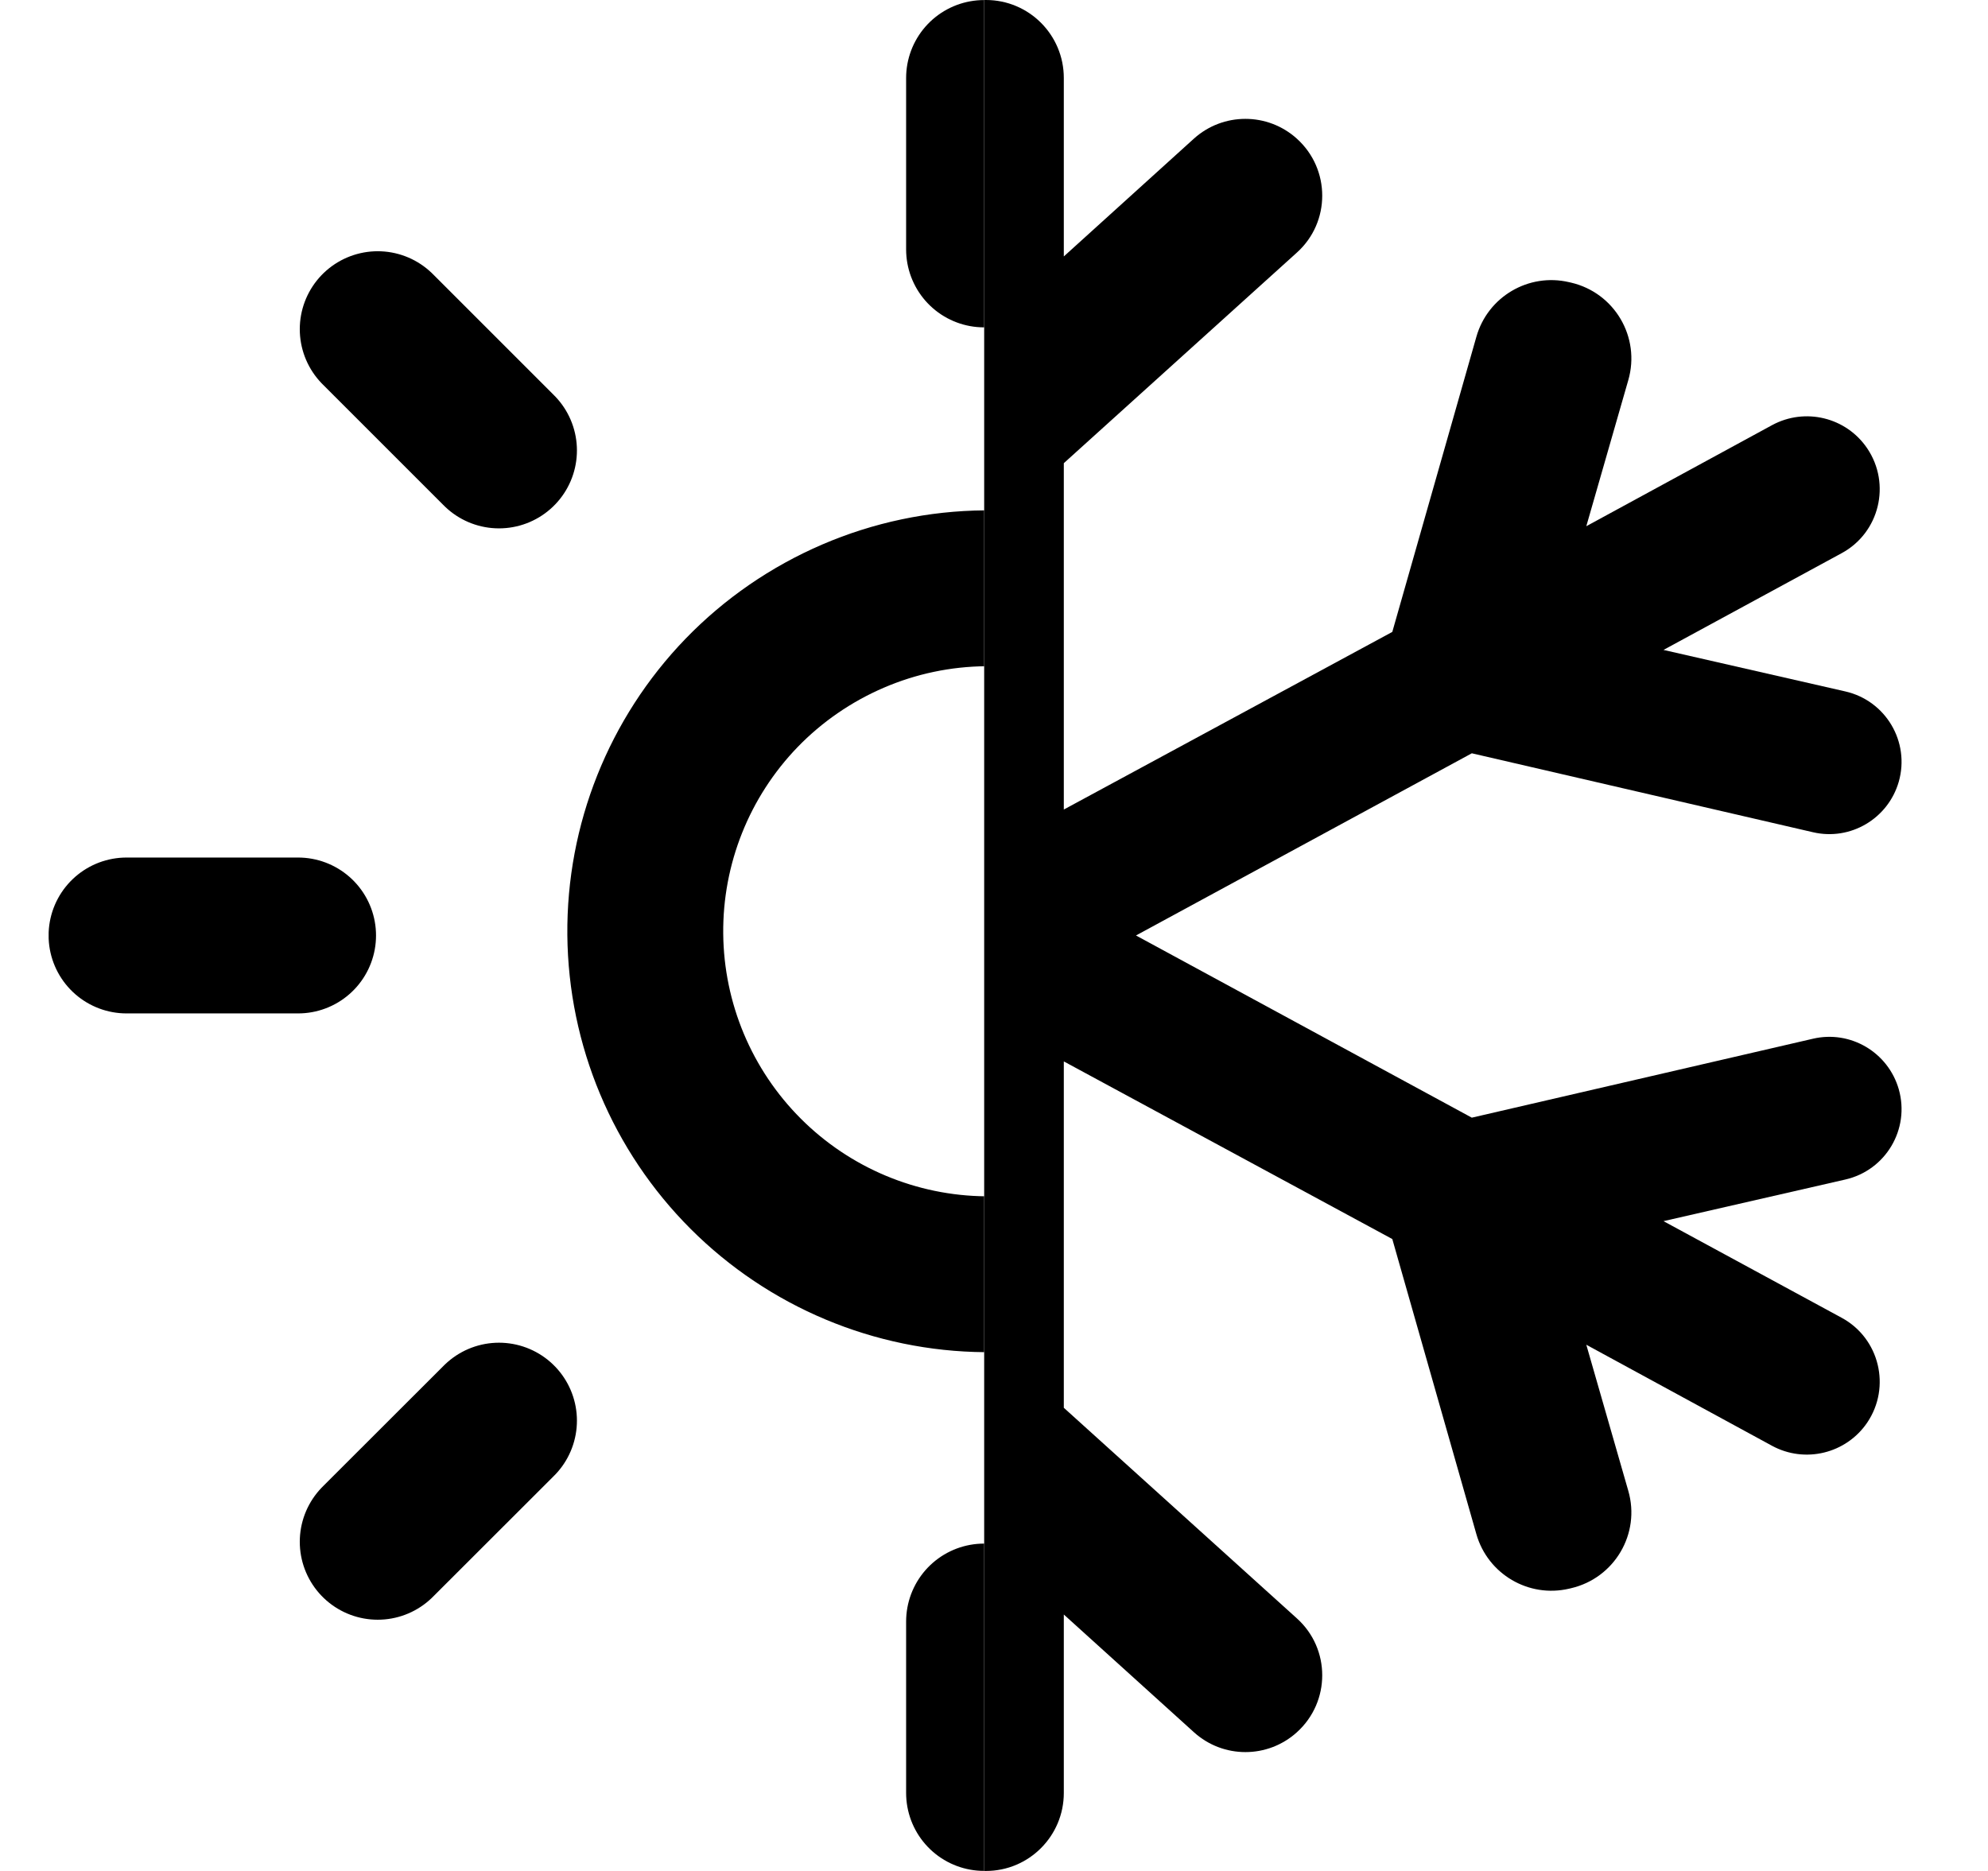 <svg width="17" height="16" viewBox="0 0 17 16" fill="none" xmlns="http://www.w3.org/2000/svg">
<g clip-path="url(#clip0_3734_33201)">
<g clip-path="url(#clip1_3734_33201)">
<path d="M7.736 0V2.193L6.183 0.788L5.203 1.674L7.736 3.961V6.923L4.927 5.404L4.033 2.269L2.714 2.577L3.268 4.5L1.182 3.366L0.48 4.404L2.608 5.558L0.416 6.058L0.756 7.25L4.246 6.443L7.119 8L4.246 9.558L0.757 8.751L0.417 9.943L2.608 10.443L0.481 11.597L1.183 12.635L3.268 11.501L2.714 13.424L4.034 13.732L4.927 10.597L7.736 9.077V12.039L5.204 14.327L6.183 15.212L7.736 13.807V16H8.431C8.799 16 9.097 15.701 9.097 15.333V13.807L10.21 14.814C10.46 15.04 10.84 15.04 11.09 14.814C11.379 14.553 11.379 14.1 11.09 13.84L9.097 12.039V9.077L11.906 10.596L12.625 13.12C12.723 13.462 13.072 13.667 13.418 13.586L13.435 13.582C13.807 13.495 14.03 13.115 13.924 12.749L13.565 11.5L15.153 12.364C15.435 12.517 15.787 12.431 15.967 12.166C16.173 11.861 16.072 11.444 15.748 11.269L14.225 10.443L15.78 10.087C16.126 10.008 16.334 9.656 16.237 9.315C16.146 8.999 15.824 8.808 15.503 8.883L12.586 9.558L9.714 8L12.586 6.442L15.503 7.117C15.824 7.192 16.146 7.001 16.237 6.685C16.334 6.344 16.126 5.992 15.78 5.913L14.225 5.558L15.748 4.731C16.072 4.556 16.173 4.139 15.967 3.834C15.787 3.568 15.435 3.483 15.153 3.636L13.565 4.5L13.924 3.251C14.03 2.884 13.807 2.504 13.435 2.417L13.417 2.413C13.071 2.332 12.722 2.538 12.625 2.88L11.906 5.404L9.097 6.923V3.961L11.09 2.16C11.379 1.9 11.379 1.447 11.09 1.186C10.84 0.96 10.459 0.96 10.209 1.186L9.097 2.193V0.667C9.097 0.298 8.799 0 8.431 0H7.736Z" fill="black"/>
</g>
<g clip-path="url(#clip2_3734_33201)">
<path d="M4.267 12.149L3.23 13.185M4.267 3.852L3.23 2.815M12.564 3.852L13.601 2.815M12.564 12.149L13.601 13.185M2.549 8H1.082M8.415 2.133V0.667M14.282 8H15.749M8.415 13.867V15.333M10.489 10.074C10.769 9.803 10.993 9.48 11.147 9.122C11.3 8.764 11.381 8.379 11.385 7.99C11.388 7.6 11.314 7.214 11.166 6.853C11.019 6.493 10.801 6.165 10.526 5.89C10.25 5.614 9.923 5.397 9.562 5.249C9.202 5.102 8.815 5.027 8.426 5.031C8.036 5.034 7.652 5.115 7.294 5.269C6.936 5.423 6.612 5.646 6.341 5.926C5.807 6.479 5.511 7.22 5.518 7.99C5.525 8.759 5.833 9.494 6.377 10.038C6.921 10.582 7.657 10.891 8.426 10.897C9.195 10.904 9.936 10.608 10.489 10.074V10.074Z" stroke="black" stroke-width="1.333" stroke-linecap="round" stroke-linejoin="round"/>
</g>
</g>
<defs>
<clipPath id="clip0_3734_33201">
<rect width="16" height="16" fill="white" transform="translate(0.416)"/>
</clipPath>
<clipPath id="clip1_3734_33201">
<rect width="8" height="16" fill="white" transform="translate(8.416)"/>
</clipPath>
<clipPath id="clip2_3734_33201">
<rect width="8" height="16" fill="white" transform="translate(0.416)"/>
</clipPath>
</defs>
</svg>
